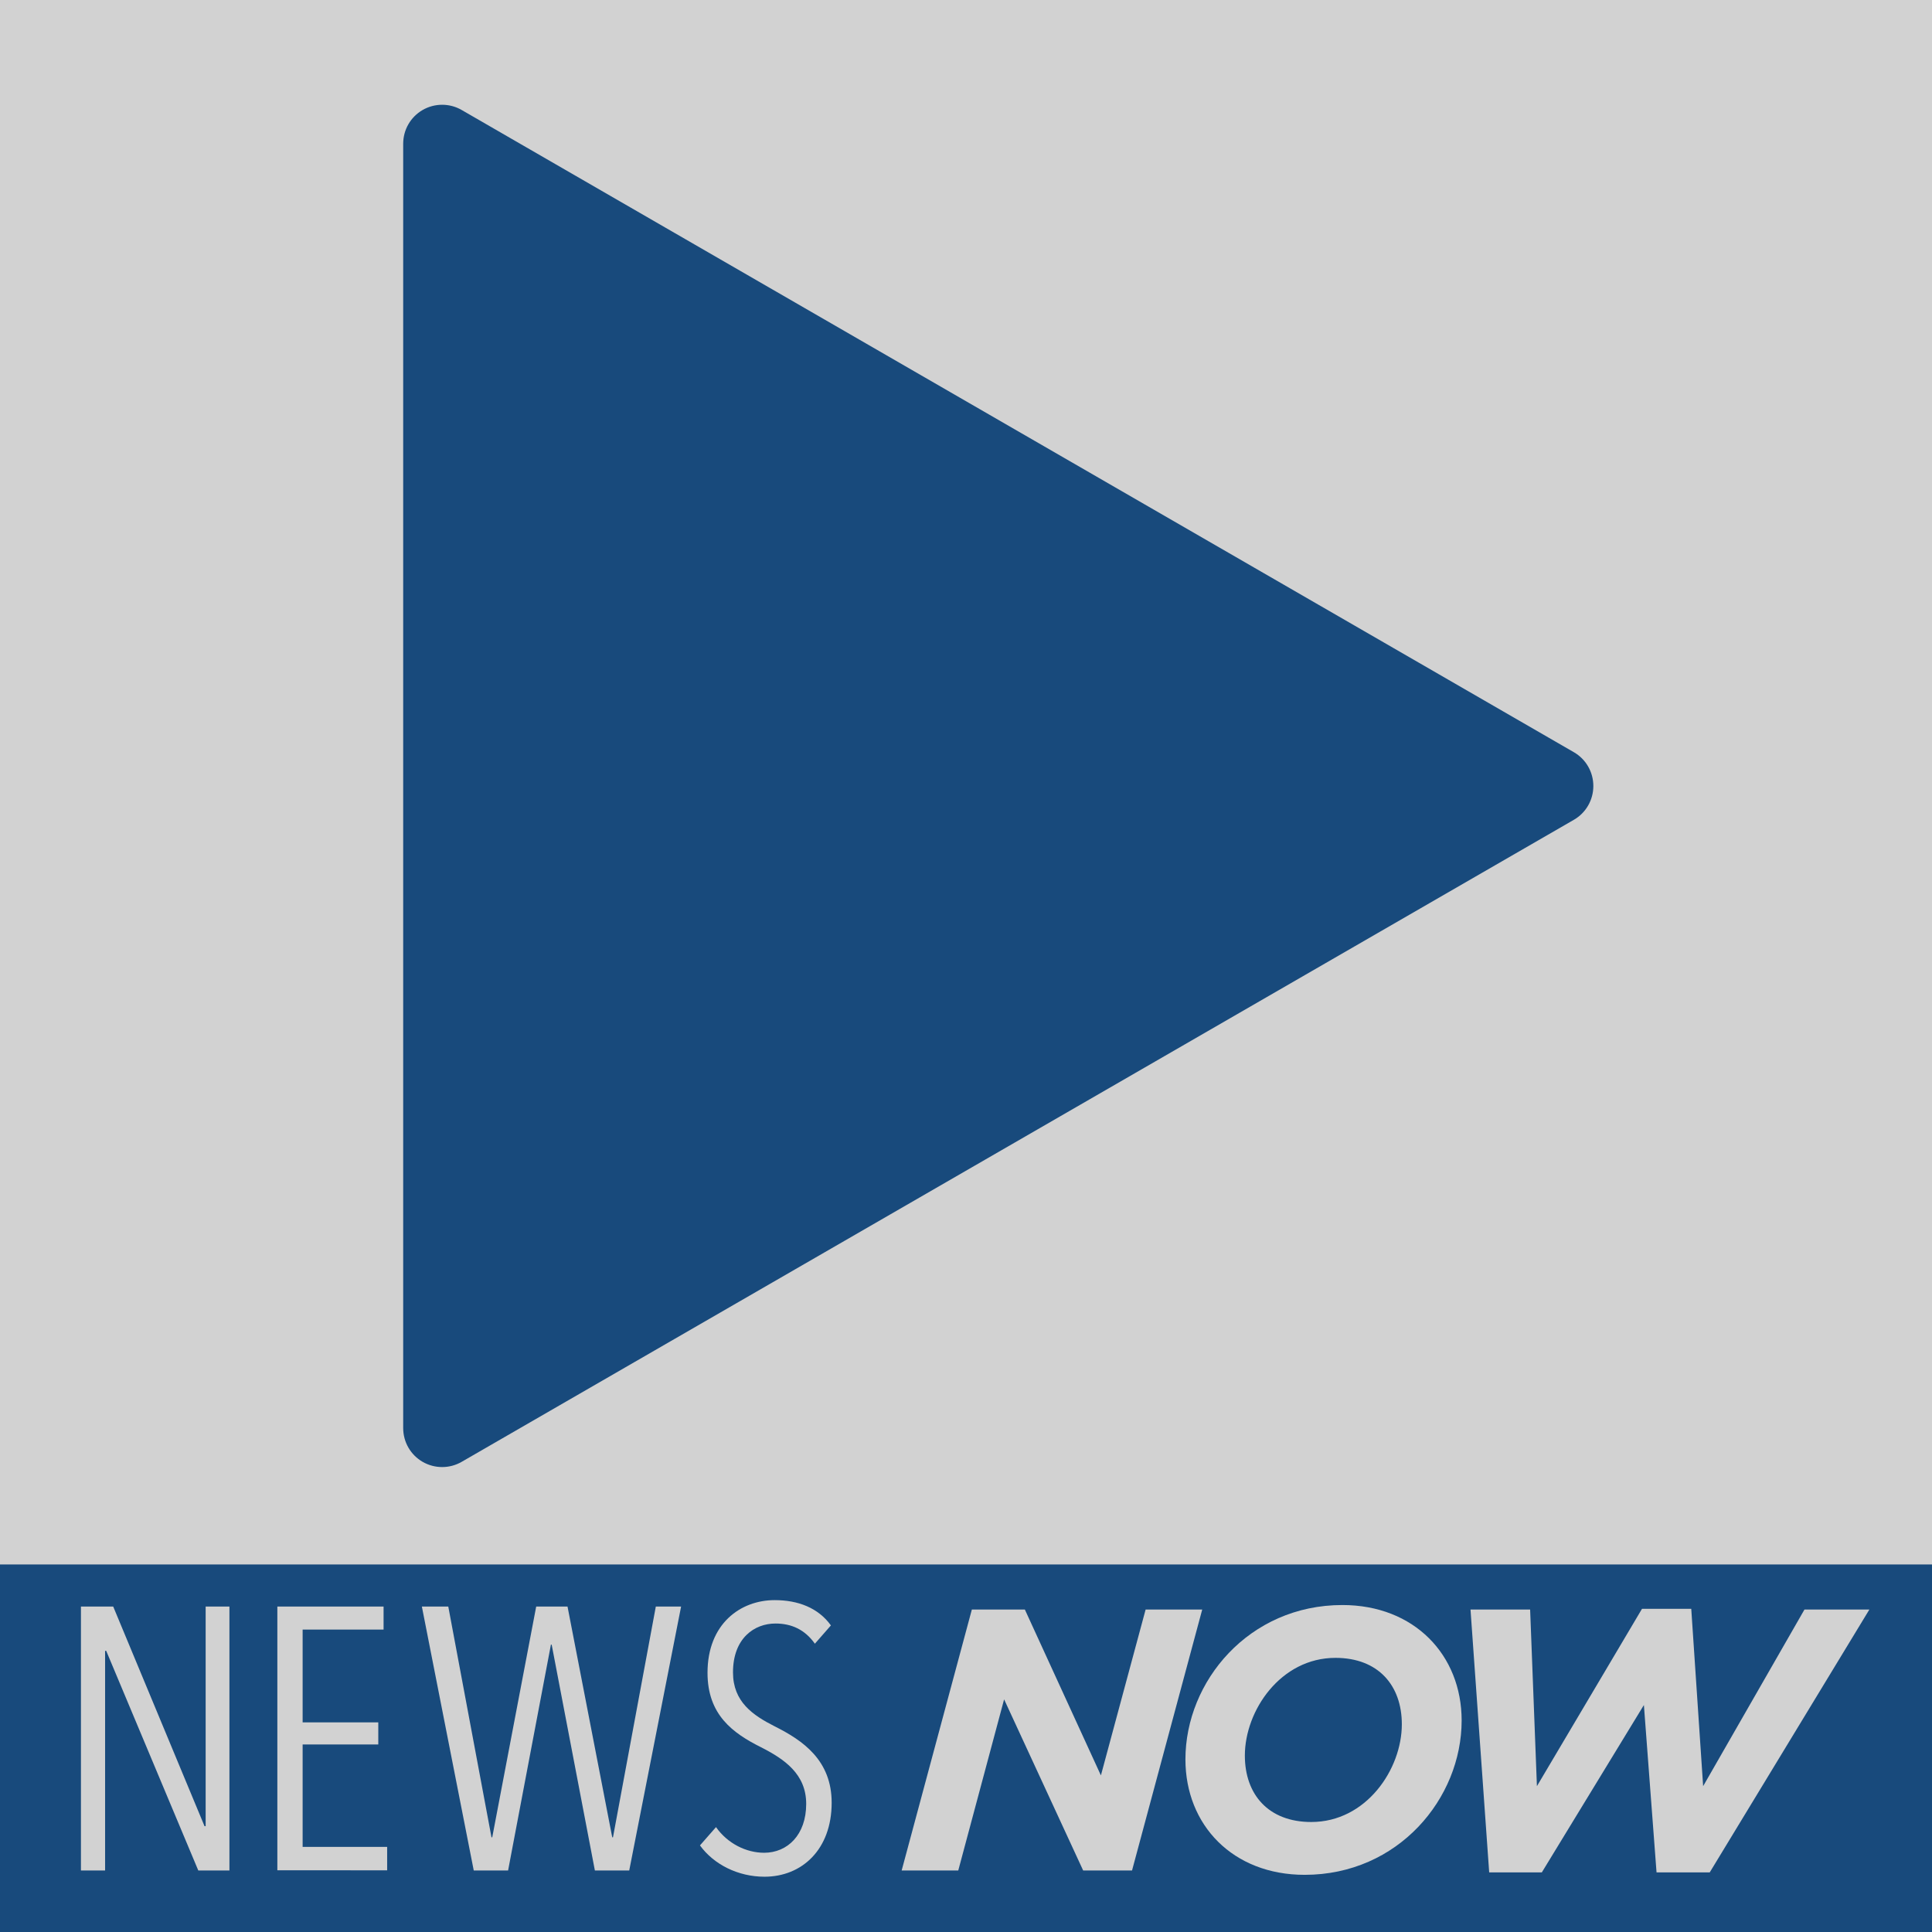 <?xml version="1.0" encoding="utf-8"?>
<!-- Generator: Adobe Illustrator 24.1.0, SVG Export Plug-In . SVG Version: 6.00 Build 0)  -->
<svg version="1.1" id="Layer_1" xmlns="http://www.w3.org/2000/svg" xmlns:xlink="http://www.w3.org/1999/xlink" x="0px" y="0px"
	 viewBox="0 0 1024 1024" style="enable-background:new 0 0 1024 1024;" xml:space="preserve">
<style type="text/css">
	.st0{fill:#D2D2D2;}
	.st1{fill:#184A7C;}
</style>
<rect x="0" y="0" class="st0" width="1024" height="1024"/>
<path class="st1" d="M244.7,774.8l589.5-340.3c6.4-3.7,10.3-10.5,10.3-17.9c0-7.4-3.9-14.2-10.3-17.9L244.7,58.3
	c-6.4-3.7-14.3-3.7-20.7,0c-6.4,3.7-10.3,10.5-10.3,17.9v680.7c0,7.4,3.9,14.2,10.3,17.9C230.4,778.5,238.3,778.5,244.7,774.8z"/>
<rect x="0" y="829.2" class="st1" width="1024" height="194.8"/>
<g>
	<path class="st0" d="M105.1,991.4L56.3,875h-0.6v116.4H42.9V851.5H60l48.4,116.4h0.6V851.5h12.6v139.9H105.1z"/>
	<path class="st0" d="M147,991.4V851.5h56.3v12.2h-42.9v49.2h40.1v11.7h-40.1v54.3h44.8v12.4H147z"/>
	<path class="st0" d="M333.5,991.4h-18.2l-22.9-119.7H292l-22.7,119.7h-18.2l-27.5-139.9h14l22.9,122.3h0.4l23.3-122.3h16.6
		l23.7,122.3h0.4l22.7-122.3h13.4L333.5,991.4z"/>
	<path class="st0" d="M405.2,994.7c-14,0-26.9-6.5-34.2-16.6l8.5-9.7c6.1,8.7,16,13.6,25.5,13.6c12.4,0,22.3-9.5,22.3-25.9
		c0-15.8-11.5-23.7-23.9-30c-15-7.5-28.4-17.2-28.4-39.5c0-25.9,17.4-38.5,35.6-38.5c12.4,0,23.1,4.1,29.8,13.4l-8.5,9.7
		c-5.3-7.5-12.4-10.7-20.9-10.7c-11.1,0-22.5,7.7-22.5,25.9c0,15.6,10.5,22.7,22.1,28.6c15,7.5,30.2,18,30.2,40.5
		C440.8,980.3,425,994.7,405.2,994.7z"/>
	<path class="st0" d="M515.1,853.1h28.1l40.3,87.9l23.7-87.9h30L600,991.4h-25.9l-41.9-90.7l-24.3,90.7h-30L515.1,853.1z"/>
	<path class="st0" d="M628.3,932.5c0-41.3,33.6-81.8,83.2-81.8c38.1,0,63.2,26.5,63.2,61.2c0,41.3-33.6,81.8-83.2,81.8
		C653.4,993.7,628.3,967.3,628.3,932.5z M743,913.9c0-20.5-12.4-35.2-35.2-35.2c-29,0-48,27.9-48,51.8c0,20.5,12.4,35.2,35.2,35.2
		C724.1,965.7,743,937.8,743,913.9z"/>
	<path class="st0" d="M779.4,853.1H811l3.6,93.6l55.7-94h26.1l6.3,94l53.7-93.6h34.4l-84.6,139.3H878l-6.7-88.7l-54.1,88.7h-27.9
		L779.4,853.1z"/>
</g>
</svg>
